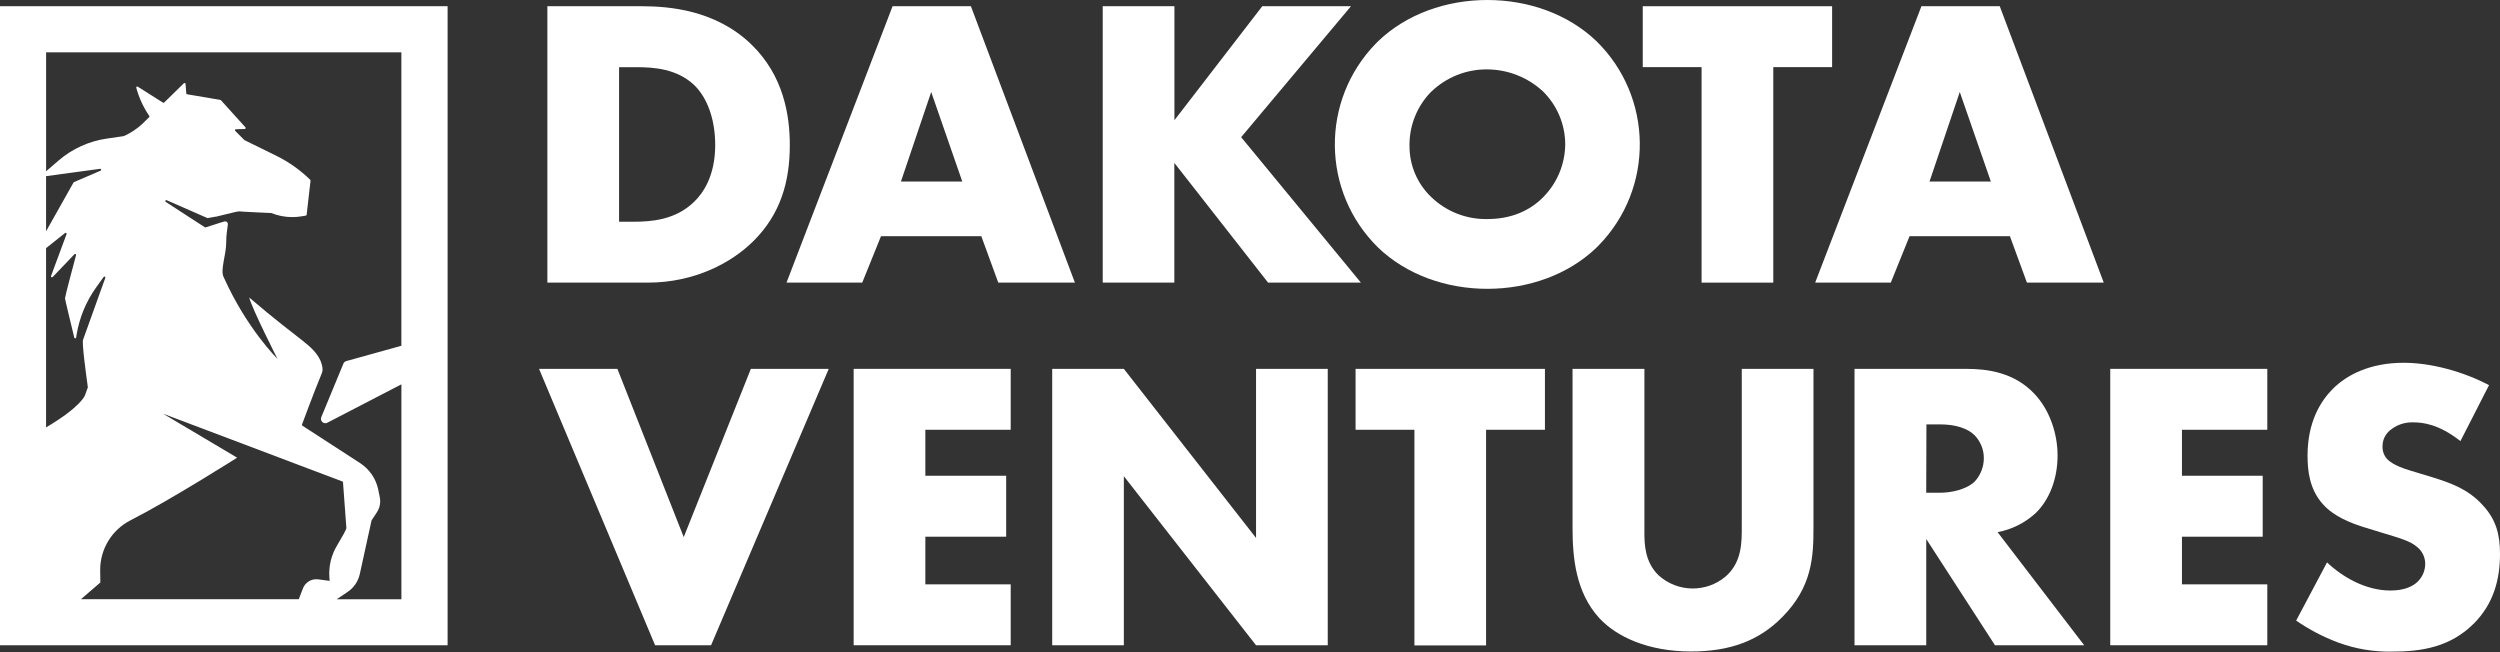 <svg width="1000" height="261" viewBox="0 0 1000 261" fill="none" xmlns="http://www.w3.org/2000/svg">
<rect x="0" y="0" width="1000" height="261" fill="#333333" stroke="none"/>
<g clip-path="url(#clip0_1484_5517)">
<path d="M218.951 113.05V2.49H256.581C267.681 2.49 286.261 3.99 300.511 17.74C313.441 30.24 315.921 46.08 315.921 58.02C315.921 72.61 312.271 85.52 301.491 96.31C292.741 105.06 277.951 113.05 259.061 113.05H218.941H218.951ZM247.631 88.69H253.431C260.391 88.69 270.171 88.03 277.631 80.73C281.281 77.25 286.081 70.29 286.081 58.03C286.081 47.75 282.931 38.97 277.471 33.83C270.671 27.58 261.721 26.87 254.591 26.87H247.631V88.7V88.69Z" fill="white"/>
<path d="M392.539 94.48H352.399L344.899 113.04H314.609L357.029 2.49H388.359L429.959 113.05H399.309L392.529 94.49L392.539 94.48ZM384.909 72.6L372.479 36.8L360.379 72.6H384.909Z" fill="white"/>
<path d="M469.77 48.08L504.91 2.49H540.39L496.46 54.87L544.36 113.05H507.23L469.73 65.15V113.05H441.09V2.49H469.77V48.08Z" fill="white"/>
<path d="M638.519 99.12C627.269 109.9 611.339 115.53 594.929 115.53C578.519 115.53 562.609 109.89 551.339 99.12C528.499 76.78 528.089 40.16 550.429 17.32C550.729 17.01 551.029 16.71 551.339 16.41C562.589 5.64 578.509 0 594.929 0C611.349 0 627.249 5.64 638.519 16.41C661.359 38.75 661.769 75.37 639.429 98.21C639.129 98.52 638.829 98.82 638.519 99.12ZM572.549 36.61C566.839 42.38 563.689 50.21 563.799 58.32C563.749 66.09 566.919 73.52 572.549 78.87C578.549 84.64 586.599 87.79 594.929 87.62C604.709 87.62 612.009 84.14 617.139 79.01C622.799 73.37 626.009 65.74 626.089 57.76C626.079 49.76 622.849 42.1 617.139 36.51C611.079 30.93 603.159 27.81 594.929 27.76C586.599 27.67 578.559 30.86 572.549 36.64V36.62V36.61Z" fill="white"/>
<path d="M709.312 26.85V113.05H680.632V26.85H657.102V2.49H732.842V26.85H709.302H709.312Z" fill="white"/>
<path d="M803.97 94.48H763.82L756.32 113.04H726.07L768.57 2.49H799.9L841.5 113.05H810.77L803.97 94.49V94.48ZM796.34 72.6L783.91 36.8L771.81 72.6H796.34Z" fill="white"/>
<path d="M246.961 147.55L273.491 214.84L300.341 147.55H331.491L284.421 258.11H262.041L215.621 147.55H246.951H246.961Z" fill="white"/>
<path d="M404.281 171.91H370.141V190.3H402.471V214.68H370.141V233.74H404.281V258.1H341.461V147.54H404.281V171.9V171.91Z" fill="white"/>
<path d="M420.879 258.11V147.55H449.539L502.419 215.18V147.55H531.099V258.11H502.419L449.539 190.48V258.11H420.879Z" fill="white"/>
<path d="M594.43 171.91V258.17H565.771V171.91H542.23V147.55H617.97V171.91H594.43Z" fill="white"/>
<path d="M657.76 147.55V213.02C657.76 217.66 657.94 224.8 663.4 230.1C670.96 236.97 682.44 237.18 690.25 230.6C696.88 224.8 696.71 216.67 696.71 210.54V147.56H725.39V211.04C725.39 222.64 724.89 234.79 712.89 246.84C703.61 256.29 692.01 260.59 676.44 260.59C659.03 260.59 646.599 254.61 639.799 247.33C630.189 236.89 629.02 222.79 629.02 211.08V147.56H657.76V147.55Z" fill="white"/>
<path d="M786.569 147.55C794.859 147.55 805.459 148.88 813.579 157.33C819.829 163.79 823.029 173.41 823.029 182.19C823.029 191.64 819.719 199.93 814.279 205.23C810.009 209.15 804.729 211.79 799.029 212.86L833.679 258.11H797.999L770.499 215.61V258.11H741.809V147.55H786.559H786.569ZM770.489 197.1H775.949C780.259 197.1 786.399 195.94 789.879 192.62C792.209 190.09 793.519 186.78 793.529 183.34C793.569 179.87 792.219 176.53 789.779 174.05C787.129 171.4 782.279 169.75 776.029 169.75H770.569L770.489 197.09V197.1Z" fill="white"/>
<path d="M906.922 171.91H872.782V190.3H905.082V214.68H872.782V233.74H906.922V258.1H844.102V147.54H906.922V171.9V171.91Z" fill="white"/>
<path d="M930.811 224.96C936.941 230.76 946.221 236.21 956.171 236.21C961.961 236.21 965.451 234.4 967.271 232.46C969.081 230.59 970.091 228.1 970.081 225.5C970.081 222.93 968.921 220.49 966.931 218.86C964.121 216.36 959.801 215.22 952.681 213.06L945.181 210.75C940.541 209.25 933.741 206.76 929.271 201.8C923.641 195.66 923.021 187.87 923.021 182.24C923.021 168.65 928.321 160.36 933.121 155.55C938.761 149.91 948.051 145.11 961.471 145.11C972.411 145.11 985.221 148.59 995.611 154.06L984.171 176.44C975.561 169.64 969.091 168.94 965.281 168.94C961.821 168.82 958.451 170.01 955.831 172.27C954.091 173.77 953.071 175.94 953.021 178.23C952.891 180.02 953.421 181.8 954.511 183.23C955.341 184.22 957.321 186.21 964.121 188.23L972.871 190.88C979.821 193.04 987.121 195.53 992.871 201.83C998.511 207.79 1000 213.92 1000 221.54C1000 231.65 997.501 241.43 989.561 249.39C980.111 258.84 968.671 260.64 956.911 260.64C949.511 260.8 942.141 259.56 935.201 256.99C929.281 254.77 923.661 251.83 918.461 248.24L930.811 224.96Z" fill="white"/>
<path d="M0 2.49V258.11H179.04V2.49H0ZM18.43 70.46L40.02 67.53C40.23 67.5 40.43 67.64 40.46 67.85C40.49 68.03 40.39 68.2 40.23 68.27L29.6 72.84L29.41 73L18.43 92.52V70.45V70.46ZM18.43 170.95V99.25L26 93.23C26.16 93.09 26.4 93.11 26.55 93.27C26.65 93.38 26.67 93.54 26.61 93.68L20.42 110.38C20.34 110.59 20.44 110.82 20.65 110.89C20.79 110.94 20.95 110.91 21.07 110.81L29.75 101.72C29.89 101.56 30.13 101.54 30.3 101.68C30.42 101.79 30.47 101.96 30.41 102.11C29.24 106.41 25.97 118.74 26 119.33C26.03 119.92 28.64 130.58 29.7 135.02C29.74 135.23 29.94 135.37 30.15 135.33C30.31 135.3 30.44 135.18 30.46 135.02L30.62 133.99C31.72 127.17 34.37 120.7 38.38 115.08L41.44 110.8C41.56 110.62 41.81 110.57 41.99 110.7C42.09 110.77 42.15 110.88 42.16 111C42.16 111.07 42.13 111.15 42.1 111.21C41.77 112.08 33.79 134.24 33.22 135.91C32.72 137.34 34.47 150 35.14 154.92L33.97 158.17C33.97 158.17 32.33 162.79 18.42 170.96L18.43 170.95ZM136.91 192.56C137.07 192.6 137.19 192.74 137.2 192.91L138.55 211.17C138.61 211.74 136.69 215.06 134.82 218.2C132.5 222.04 131.43 226.5 131.76 230.97L131.85 232.35L127.28 231.74C124.61 231.38 122.05 232.93 121.13 235.47L119.52 239.68H32.38L40.14 232.99C40.14 232.99 40.07 229.22 40.07 228.03C40.04 219.63 44.74 211.92 52.23 208.11C68.33 199.91 94.85 183.07 94.85 183.07L65.21 165.47L136.91 192.57V192.56ZM128.81 149.06C129.56 147.27 128.11 144.09 128.11 144.09C125.03 137.83 120.62 136.92 99.67 118.99C101.09 124.09 110.99 143.53 110.99 143.53C110.99 143.53 98.81 131.63 89.52 110.97C87.94 108.01 90.52 102.25 90.5 96.59C90.5 95.37 90.57 94.15 90.73 92.95L91.15 89.76C91.22 89.16 90.78 88.61 90.17 88.55C90.02 88.53 89.87 88.55 89.73 88.59L88.11 89.08L82.1 91L80.62 90.04L74.08 85.82L66.29 80.75C66.11 80.63 66.06 80.39 66.18 80.22C66.28 80.06 66.48 80 66.66 80.08L82.95 87.22H83.15L86.27 86.66H86.46C86.46 86.66 91.09 85.49 93.8 84.87H93.89C94.47 84.7 95.07 84.59 95.67 84.54C96.12 84.67 107.39 85.15 108.36 85.21H108.49C111.17 86.29 114.04 86.84 116.93 86.84C118.24 86.84 119.54 86.72 120.83 86.5L122.34 86.24C122.51 86.21 122.64 86.08 122.66 85.91L124.22 72.25L124.11 71.93C120.09 68.01 115.48 64.75 110.45 62.27L98.13 56.22L97.9 56.13C97.9 56.13 97.81 56.08 97.77 56.04L94.1 52.37C93.94 52.21 93.94 51.96 94.1 51.81C94.17 51.74 94.27 51.7 94.37 51.69L97.89 51.6C98.11 51.59 98.28 51.4 98.27 51.18C98.27 51.1 98.24 51.02 98.19 50.95L88.37 40.09L88.14 39.96L74.83 37.71C74.65 37.7 74.51 37.54 74.51 37.36L74.22 33.53C74.18 33.31 73.98 33.17 73.76 33.2C73.69 33.21 73.62 33.24 73.56 33.29L65.64 41.04C65.51 41.16 65.3 41.16 65.17 41.04L55.09 34.66C54.9 34.55 54.66 34.61 54.55 34.8C54.5 34.89 54.48 35 54.51 35.1C55.6 39.11 57.35 42.91 59.69 46.34C59.81 46.48 59.81 46.7 59.69 46.84L56.9 49.58C54.88 51.44 52.6 52.98 50.13 54.17L49.37 54.47L42.77 55.43C35.65 56.45 28.97 59.47 23.5 64.15L18.44 68.5V20.92H160.55V138.31L138.53 144.43C138.01 144.58 137.58 144.95 137.36 145.45L128.51 166.88C128.15 167.79 128.6 168.82 129.51 169.17C129.71 169.25 129.92 169.29 130.14 169.29H130.27C130.5 169.27 130.72 169.2 130.93 169.09L160.56 153.73V239.71H134.66L139.03 236.78C141.54 235.1 143.29 232.52 143.93 229.57L148.62 208.16L150.73 204.96C151.93 203.16 152.35 200.95 151.9 198.83L151.29 195.81C150.38 191.47 147.78 187.68 144.07 185.26L120.95 170.27C120.79 170.16 120.73 169.95 120.81 169.78C120.81 169.78 125.67 156.62 128.83 149.04L128.81 149.06Z" fill="white"/>
</g>
<defs>
<clipPath id="clip0_1484_5517">
<rect width="1000" height="260.65" fill="white"/>
</clipPath>
</defs>
</svg>
